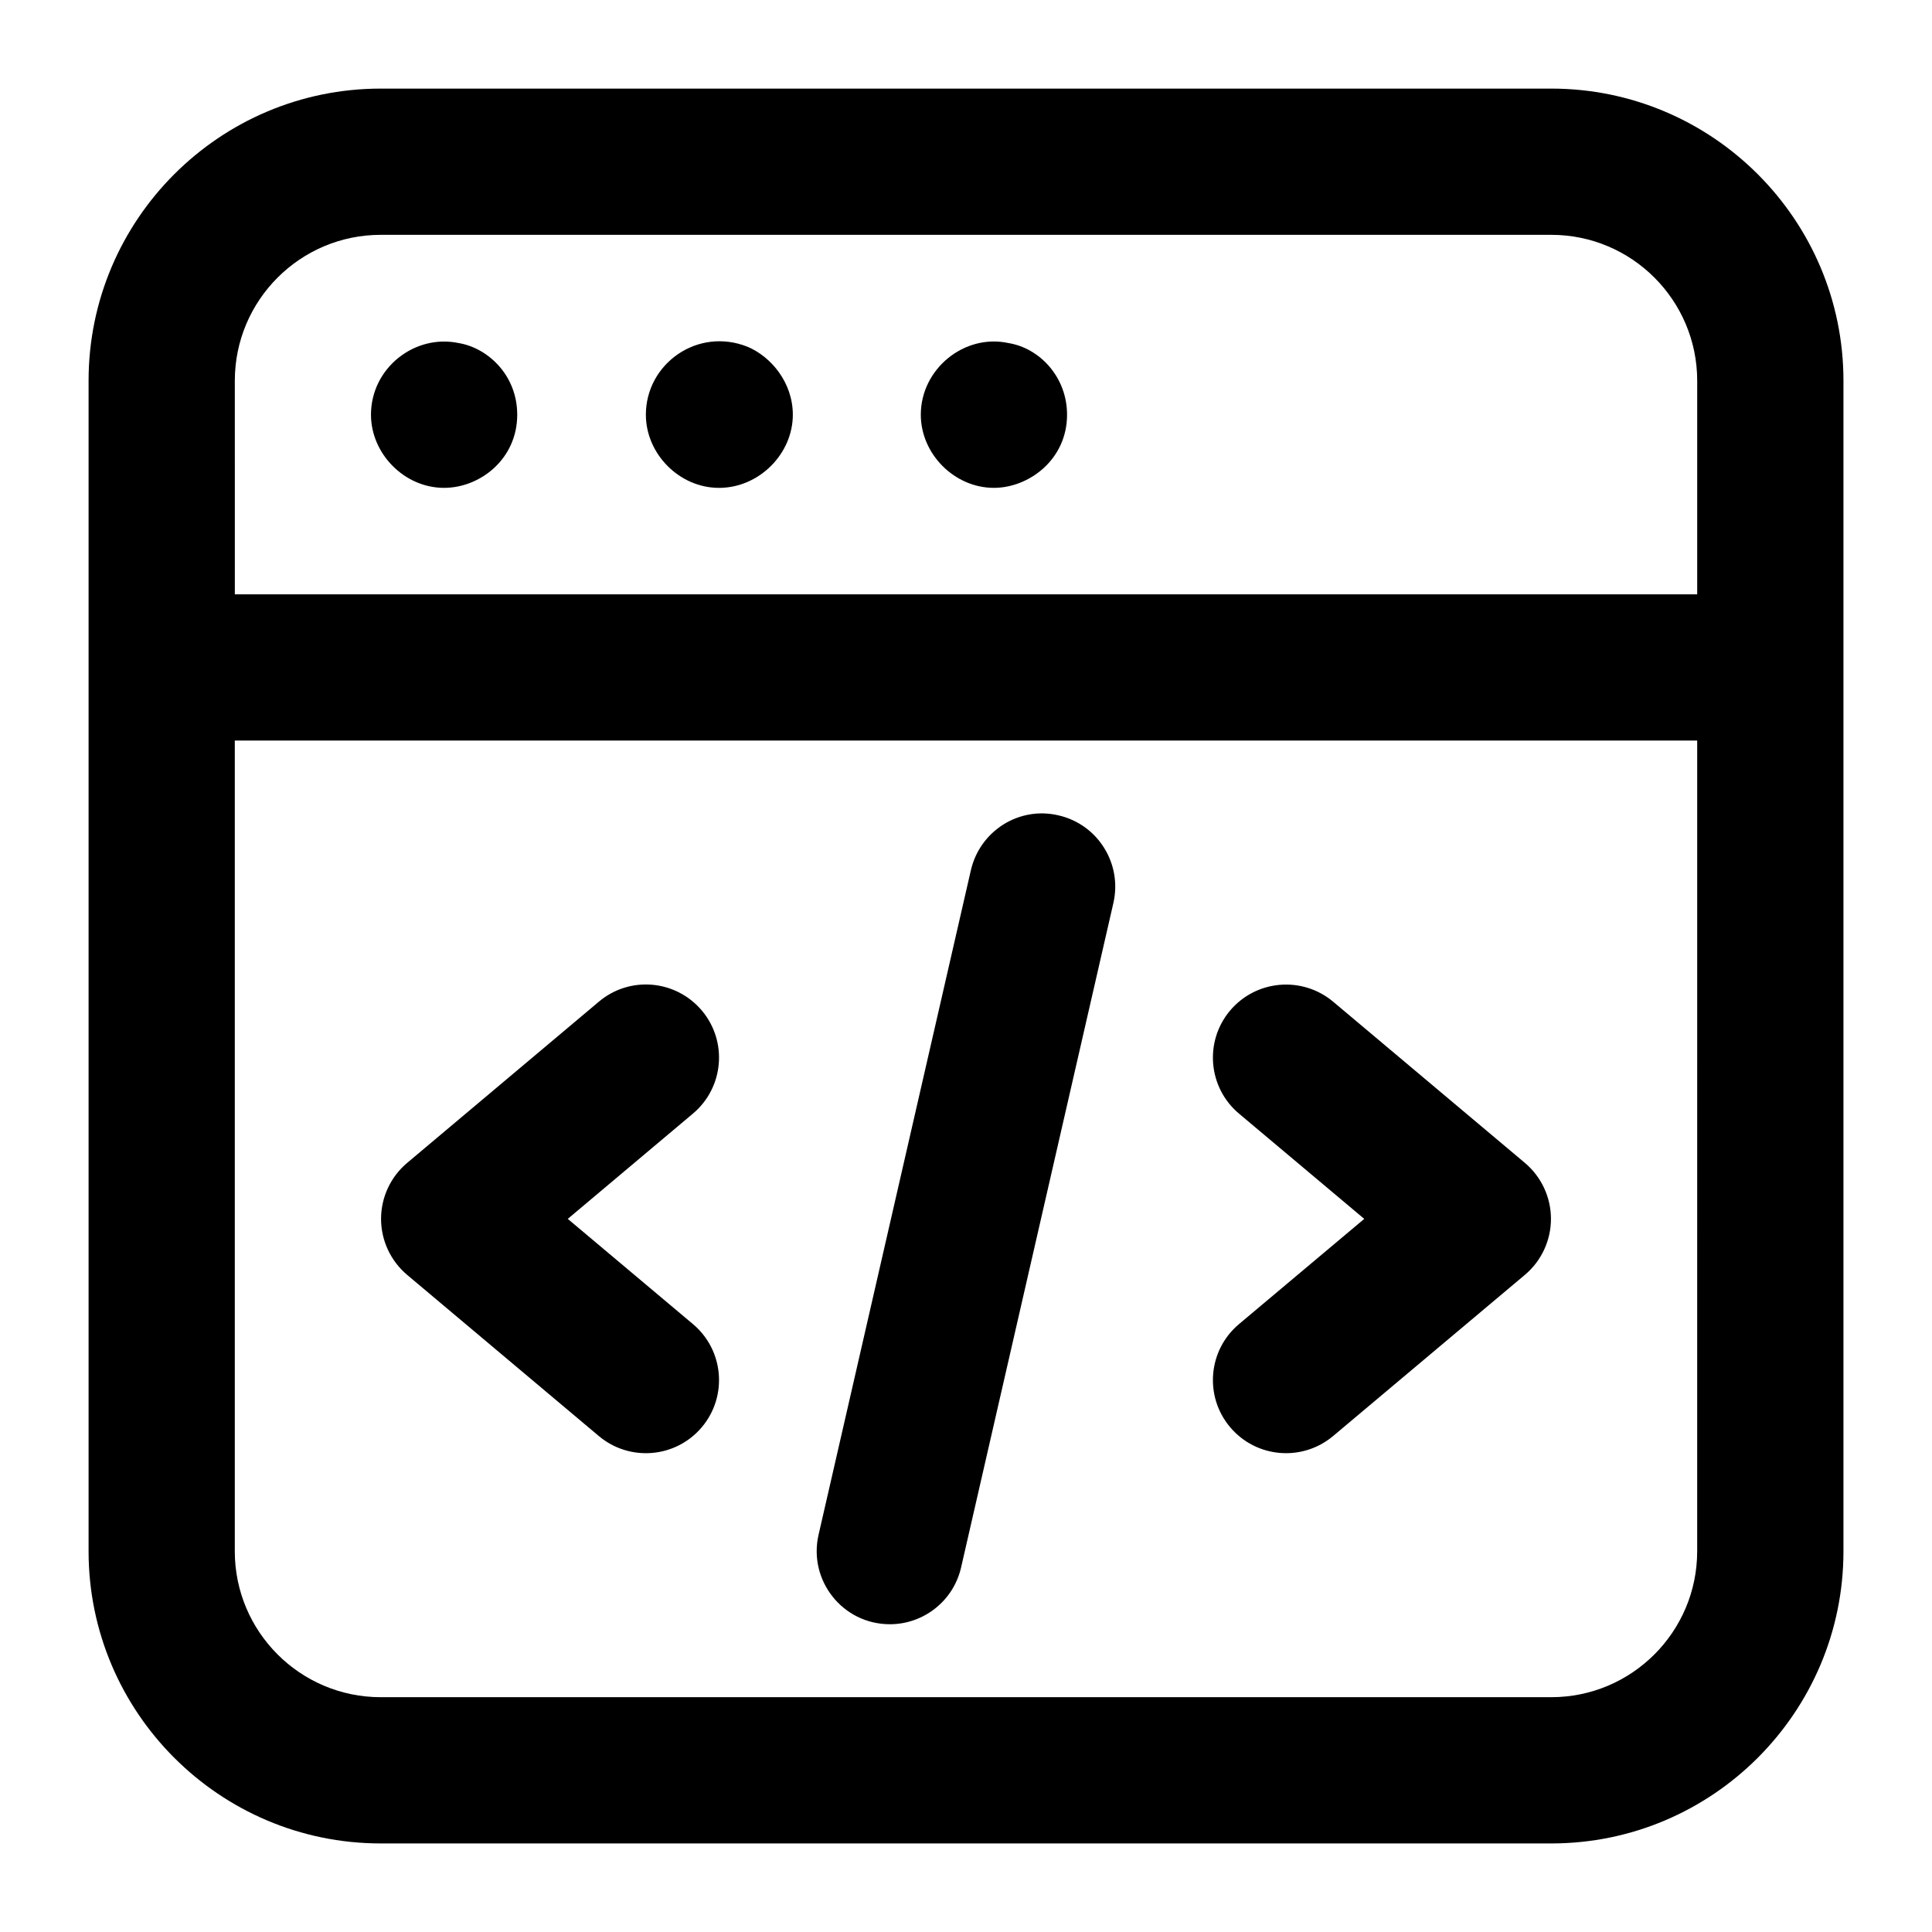 <?xml version="1.0" encoding="UTF-8"?>
<!-- Uploaded to: ICON Repo, www.iconrepo.com, Generator: ICON Repo Mixer Tools -->
<svg fill="#000000" width="800px" height="800px" version="1.1" viewBox="144 144 512 512" xmlns="http://www.w3.org/2000/svg">
 <g>
  <path d="m302.7 524.57c8.176 6.856 20.383 5.856 27.305-2.367 6.887-8.195 5.828-20.418-2.367-27.305l-33.172-27.883 33.172-27.902c8.195-6.887 9.254-19.102 2.367-27.297-6.906-8.195-19.113-9.273-27.305-2.356l-50.809 42.727c-4.371 3.68-6.906 9.102-6.906 14.828 0 5.723 2.535 11.145 6.906 14.836z"/>
  <path d="m469.98 522.2c6.918 8.211 19.121 9.23 27.305 2.367l50.828-42.719c4.371-3.68 6.906-9.113 6.906-14.836s-2.535-11.145-6.906-14.836l-50.828-42.727c-8.211-6.859-20.398-5.809-27.305 2.367-6.887 8.195-5.828 20.418 2.367 27.305l33.191 27.895-33.191 27.883c-8.195 6.883-9.254 19.109-2.367 27.301z"/>
  <path d="m379.83 574.44c8.836 0 16.805-6.074 18.867-15.043l40.363-176.1c2.383-10.438-4.125-20.836-14.551-23.219-10.445-2.469-20.816 4.117-23.219 14.551l-40.363 176.1c-2.769 12.113 6.398 23.711 18.902 23.711z"/>
  <path d="m244.89 632.53h310.23c42.688 0 77.414-34.734 77.414-77.426v-310.21c0-42.691-34.727-77.414-77.414-77.414h-310.23c-42.691 0-77.414 34.723-77.414 77.414v310.21c0 42.691 34.723 77.426 77.414 77.426zm348.88-77.426c0 21.328-17.332 38.668-38.656 38.668h-310.23c-21.328 0-38.66-17.34-38.66-38.668v-214.85h387.55zm-387.54-310.21c0-21.316 17.332-38.66 38.66-38.66h310.23c21.324 0 38.656 17.344 38.656 38.66v56.609l-387.54-0.004z"/>
  <path d="m265.57 234.92c-11.672-2.469-23.258 6.613-23.258 18.988 0 10.262 8.773 19.379 19.379 19.379 9.523 0 19.379-7.629 19.379-19.379-0.004-10.668-7.992-17.758-15.5-18.988z"/>
  <path d="m342.09 235.89c-13.207-5.262-26.926 4.484-26.926 18.023 0 10.352 8.855 19.379 19.379 19.379 10.633 0 19.566-9.035 19.566-19.379-0.004-8.59-5.82-15.426-12.02-18.023z"/>
  <path d="m411.28 234.92c-11.691-2.551-23.258 6.824-23.258 18.988 0 10.395 8.906 19.379 19.379 19.379 9.246 0 19.379-7.477 19.379-19.379-0.004-10.062-7.328-17.668-15.5-18.988z"/>
 </g>
</svg>